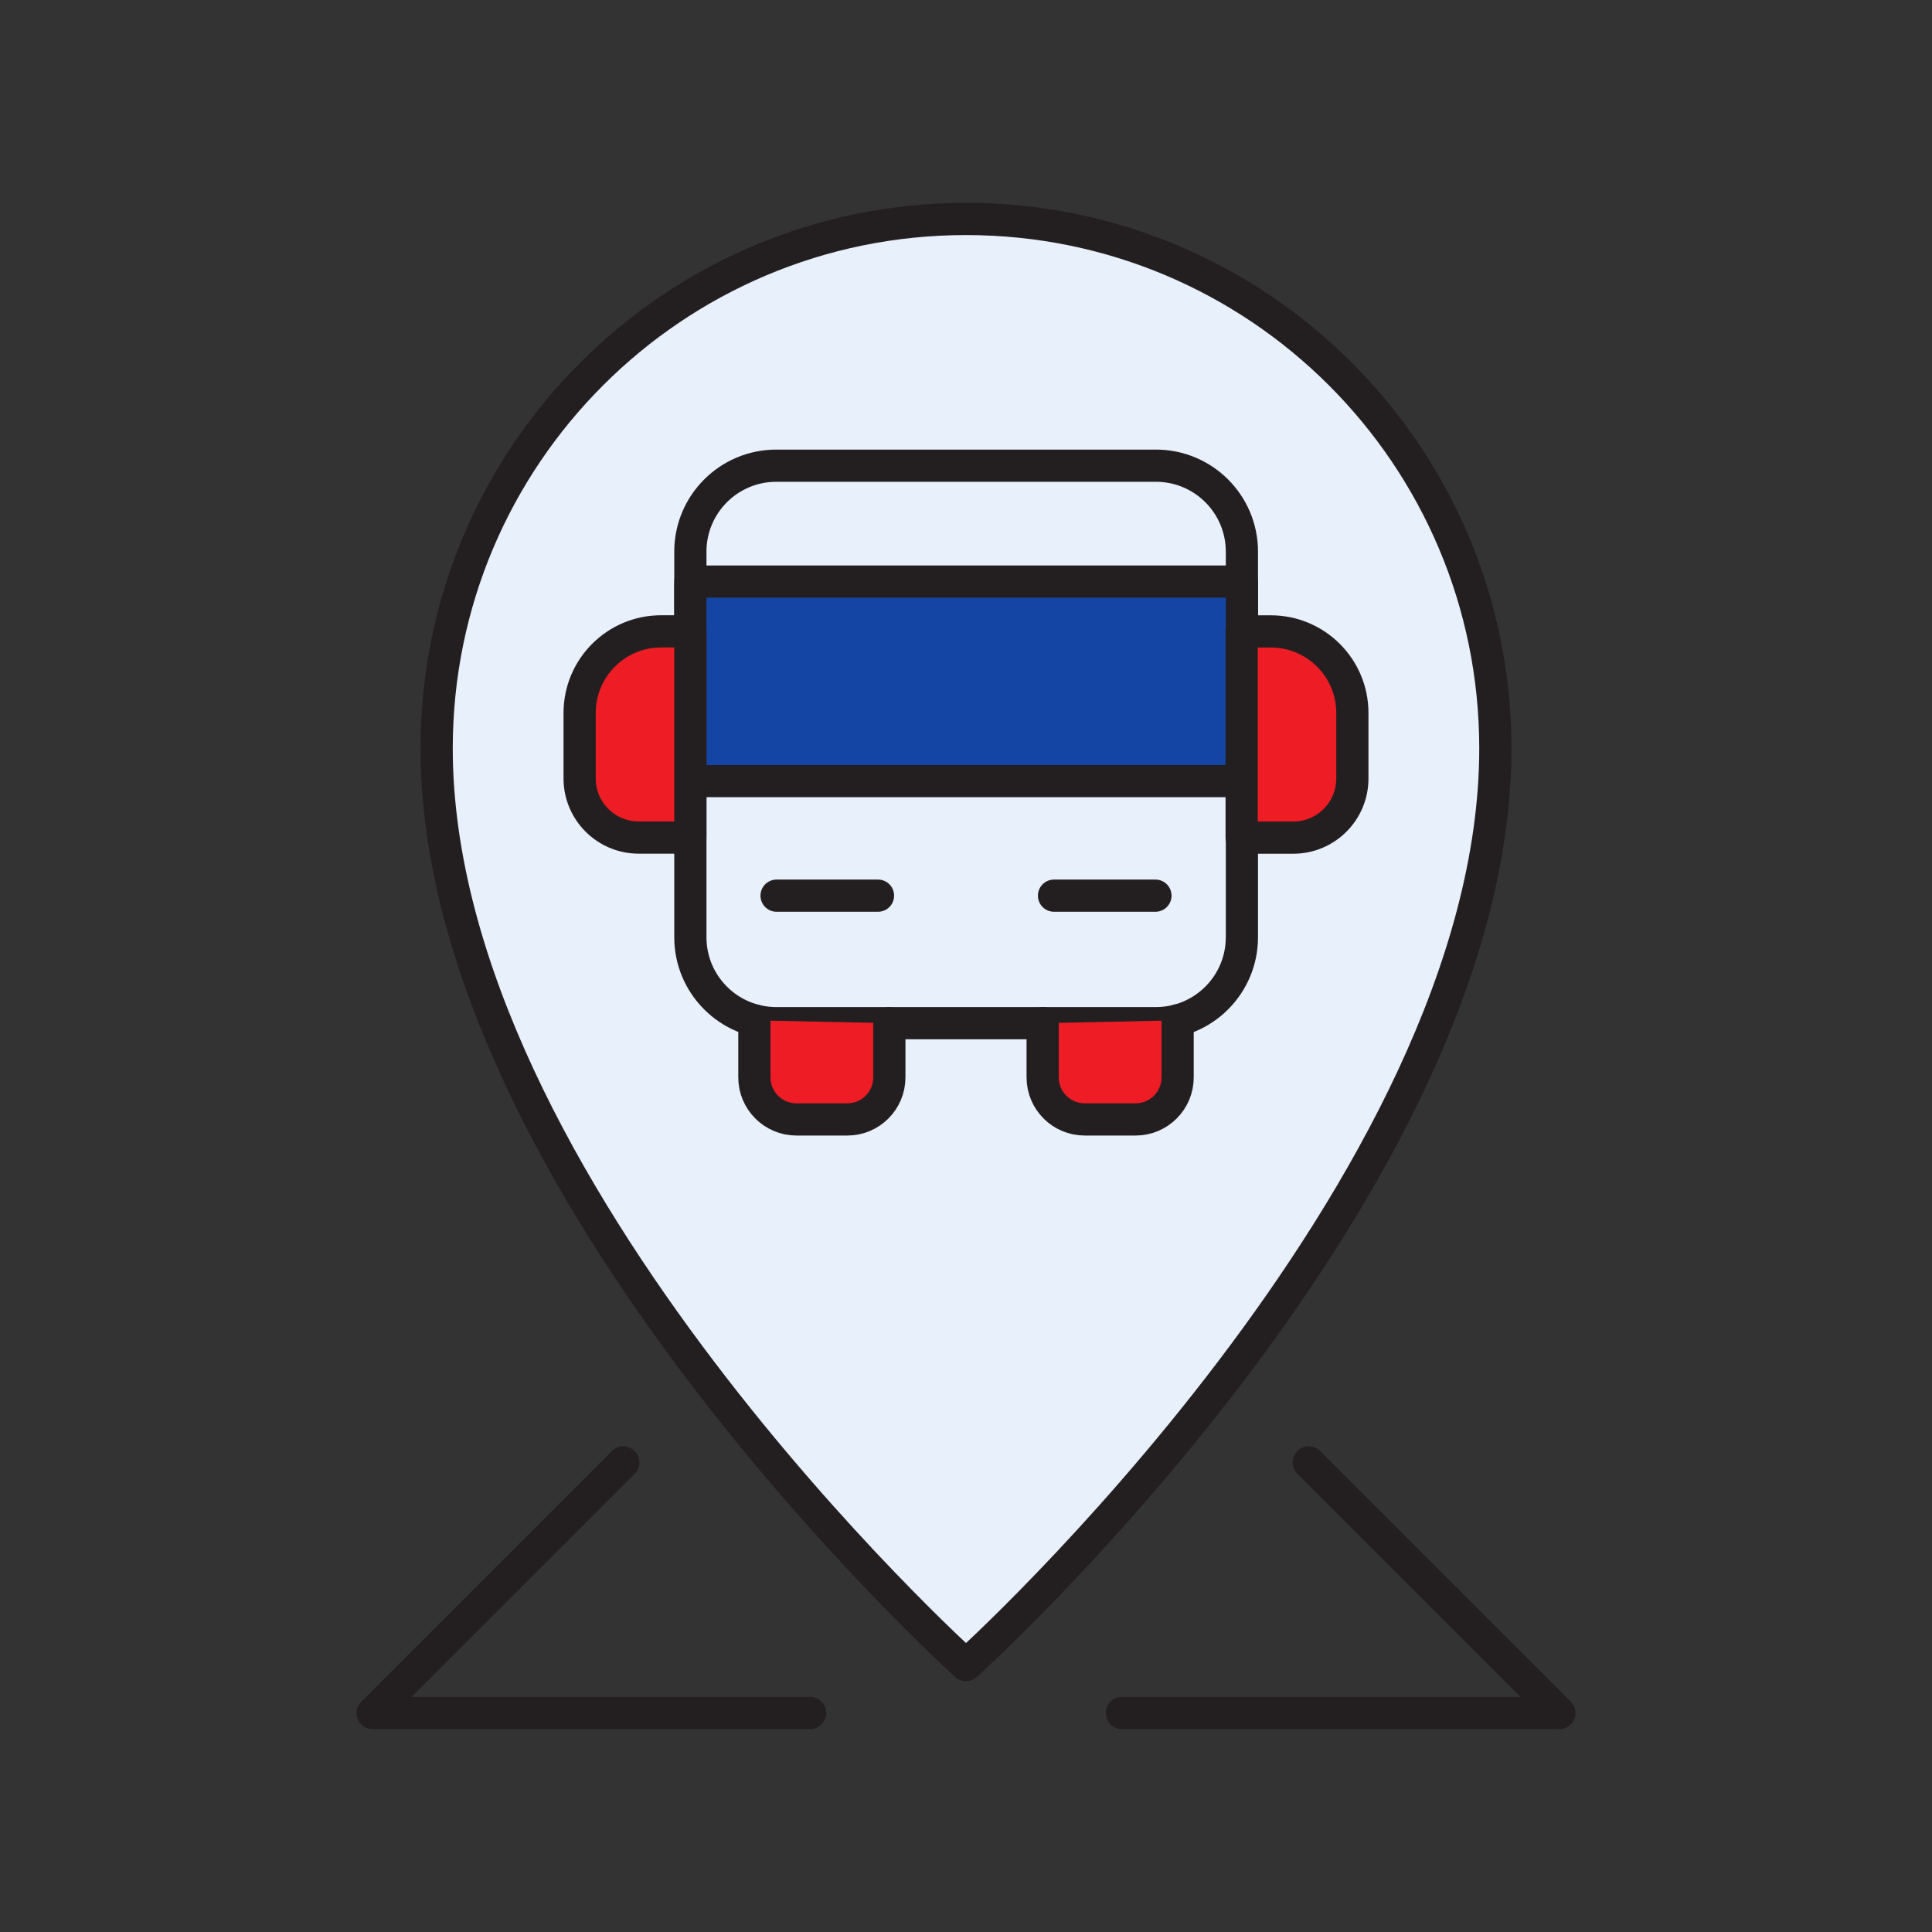 <?xml version="1.0" encoding="UTF-8" standalone="no"?>
<svg xmlns:inkscape="http://www.inkscape.org/namespaces/inkscape" xmlns:sodipodi="http://sodipodi.sourceforge.net/DTD/sodipodi-0.dtd" xmlns="http://www.w3.org/2000/svg" xmlns:svg="http://www.w3.org/2000/svg" width="150" height="150" viewBox="0 0 150 150" fill="none" version="1.1" id="svg35">
  <rect x="0" y="0" width="150" height="150" fill="#333333" stroke="none"/>
  <defs id="defs39"></defs>
  <g id="g229" transform="translate(199.95,44.635)">
    <g id="g158" transform="translate(-173.017,-29.635)">
      <path d="m 48.068,114.273 c 0,0 41.098,-37.05 41.098,-71.175 C 89.165,20.395 70.771,2 48.068,2 25.364,2 6.969,20.395 6.969,43.098 c 0,34.105 41.098,71.175 41.098,71.175 z" fill="#e8f0fb" stroke="#231f20" stroke-width="2.5" stroke-linecap="round" stroke-linejoin="round" id="path9"></path>
      <path d="M 62.815,21.156 H 33.339 c -3.685,0 -6.673,2.987 -6.673,6.673 v 29.937 c 0,3.685 2.987,6.673 6.673,6.673 h 29.476 c 3.685,0 6.673,-2.987 6.673,-6.673 V 27.829 c 0,-3.685 -2.987,-6.673 -6.673,-6.673 z" stroke="#231f20" stroke-width="2.5" stroke-linecap="round" stroke-linejoin="round" id="path11"></path>
      <path d="M 69.488,30.154 H 26.667 V 45.644 H 69.488 Z" fill="#1445a4" stroke="#231f20" stroke-width="2.5" stroke-linecap="round" stroke-linejoin="round" id="path13"></path>
      <path d="m 33.36,54.539 h 7.875" stroke="#231f20" stroke-width="2.5" stroke-linecap="round" stroke-linejoin="round" id="path15"></path>
      <path d="m 54.9,54.539 h 7.875" stroke="#231f20" stroke-width="2.5" stroke-linecap="round" stroke-linejoin="round" id="path17"></path>
      <path d="m 69.468,34.022 h 2.264 c 3.487,0 6.332,2.825 6.332,6.332 v 5.09 c 0,2.525 -2.044,4.589 -4.589,4.589 H 69.468 V 34.041 Z" fill="#ee1c25" stroke="#231f20" stroke-width="2.5" stroke-linecap="round" stroke-linejoin="round" id="path19"></path>
      <path d="m 26.667,50.029 h -4.008 c -2.525,0 -4.589,-2.044 -4.589,-4.589 v -5.09 c 0,-3.487 2.825,-6.332 6.332,-6.332 h 2.264 v 15.99 z" fill="#ee1c25" stroke="#231f20" stroke-width="2.5" stroke-linecap="round" stroke-linejoin="round" id="path21"></path>
      <path d="m 42.116,64.439 v 4.208 c 0,1.804 -1.463,3.266 -3.266,3.266 h -3.947 c -1.803,0 -3.266,-1.463 -3.266,-3.266 v -4.428" fill="#ee1c25" id="path23"></path>
      <path d="m 42.116,64.439 v 4.208 c 0,1.804 -1.463,3.266 -3.266,3.266 h -3.947 c -1.803,0 -3.266,-1.463 -3.266,-3.266 v -4.428" stroke="#231f20" stroke-width="2.5" stroke-linecap="round" stroke-linejoin="round" id="path25"></path>
      <path d="m 64.498,64.219 v 4.428 c 0,1.804 -1.463,3.266 -3.266,3.266 h -3.947 c -1.804,0 -3.266,-1.463 -3.266,-3.266 v -4.208" fill="#ee1c25" id="path27"></path>
      <path d="m 64.498,64.219 v 4.428 c 0,1.804 -1.463,3.266 -3.266,3.266 h -3.947 c -1.804,0 -3.266,-1.463 -3.266,-3.266 v -4.208" stroke="#231f20" stroke-width="2.5" stroke-linecap="round" stroke-linejoin="round" id="path29"></path>
      <path d="M 21.457,98.543 2,118 h 33.965" stroke="#231f20" stroke-width="2.5" stroke-linecap="round" stroke-linejoin="round" id="path31"></path>
      <path d="M 74.678,98.543 94.135,118 H 60.17" stroke="#231f20" stroke-width="2.5" stroke-linecap="round" stroke-linejoin="round" id="path33"></path>
    </g>
    <rect style="fill:none" id="rect212" width="150" height="150" x="-199.95" y="-44.635"></rect>
  </g>
</svg>

